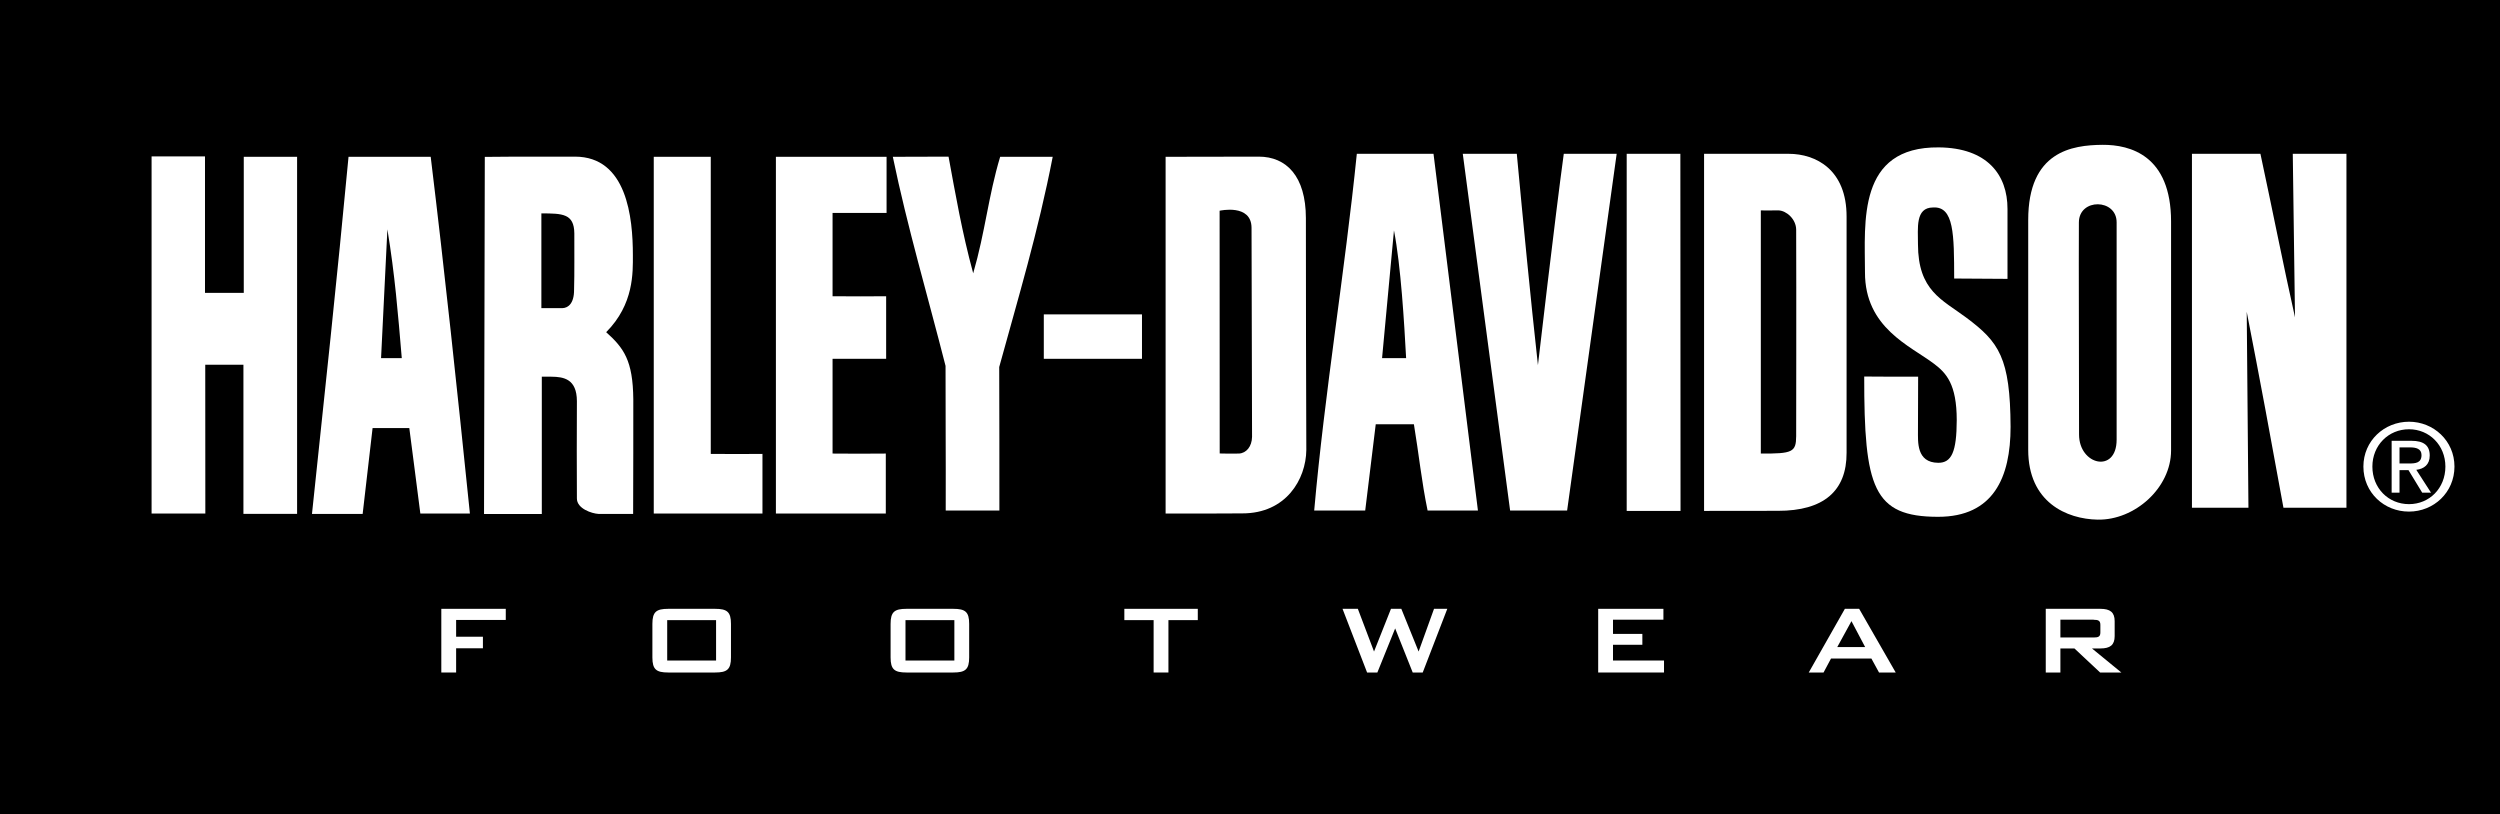 <?xml version="1.0" encoding="utf-8"?>
<!-- Generator: Adobe Illustrator 23.0.1, SVG Export Plug-In . SVG Version: 6.00 Build 0)  -->
<svg version="1.1" id="Layer_1" xmlns="http://www.w3.org/2000/svg" xmlns:xlink="http://www.w3.org/1999/xlink" x="0px" y="0px"
	 viewBox="0 0 292.08 95.14" style="enable-background:new 0 0 292.08 95.14;" xml:space="preserve">
<style type="text/css">
	.st0{fill:#FFFFFF;}
	.st1{fill-rule:evenodd;clip-rule:evenodd;fill:#FFFFFF;}
</style>
<g>
	<rect width="292.08" height="95.14"/>
	<path class="st0" d="M276.12,54.51c0-3.01,2.44-5.24,5.33-5.24c2.86,0,5.31,2.22,5.31,5.24c0,3.04-2.44,5.26-5.31,5.26
		C278.56,59.78,276.12,57.56,276.12,54.51z M281.45,58.9c2.38,0,4.25-1.86,4.25-4.39c0-2.49-1.88-4.36-4.25-4.36
		c-2.4,0-4.28,1.88-4.28,4.36C277.17,57.04,279.05,58.9,281.45,58.9z M280.34,57.56h-0.92V51.5h2.31c1.43,0,2.14,0.53,2.14,1.72
		c0,1.08-0.68,1.56-1.57,1.67l1.72,2.67h-1.03l-1.6-2.63h-1.05V57.56z M281.44,54.15c0.78,0,1.47-0.06,1.47-0.99
		c0-0.75-0.68-0.89-1.32-0.89h-1.25v1.88H281.44z"/>
	<g>
		<path class="st0" d="M234.54,24.42v8.16l-6.23-0.04c-0.01-5.12-0.01-8.46-2.47-8.3c-2.1,0.01-1.75,2.44-1.76,4.29
			c0.01,5.45,2.81,6.46,5.66,8.59c3.81,2.85,5.12,4.67,5.16,12.75c0,5.91-2,10.51-8.47,10.51c-7.6,0-8.64-3.43-8.63-16.39
			c0.99,0.02,4.99,0.02,6.3,0.02c-0.01,2.12-0.01,5.21-0.02,6.33c0.01,1.23-0.21,3.71,2.37,3.73c1.56,0.01,2.15-1.29,2.16-4.98
			c0-4.21-1.23-5.51-2.64-6.58c-2.79-2.11-8.09-4.2-8.08-10.68c-0.01-5.86-0.92-14.71,8.63-14.61
			C232.17,17.27,234.55,20.42,234.54,24.42z"/>
		<path class="st0" d="M23.95,34.22h4.53V18.32h6.23v41.72h-6.27V42.61c-1.71,0.01-2.58,0.01-4.46,0L23.99,60h-6.28V18.27h6.24
			V34.22z"/>
		<path class="st0" d="M83.04,53.03c2.28,0.02,3.97,0.02,6.04,0V60H76.38V18.32h6.66V53.03z"/>
		<path class="st0" d="M103.58,24.88h-6.31v9.73c2.51,0.02,4.07,0.02,6.26,0v7.31h-6.26v11.07c2.34,0.02,3.86,0.02,6.22,0V60H90.65
			V18.32h12.93V24.88z"/>
		<path class="st0" d="M110.82,18.3c0.82,4.43,1.56,8.77,2.88,13.63c1.42-4.9,1.76-8.98,3.15-13.61h6.14
			c-1.71,8.8-4.01,16.4-6.25,24.56c0.02,6.69,0.02,10.3,0.02,16.77h-6.27c0.02-6.86-0.03-11.68-0.02-16.9
			c-2.09-8.21-4.46-16.22-6.16-24.43C107.38,18.3,108.82,18.3,110.82,18.3z"/>
		<path class="st0" d="M177.21,17.97c0.76,8.1,1.58,16.62,2.47,24.69c0,0,2.02-17.41,3.02-24.69h6.18l-5.79,41.68h-6.66l-5.53-41.68
			H177.21z"/>
		<polygon class="st0" points="196.34,59.69 190.05,59.69 190.05,17.97 196.32,17.97 		"/>
		<path class="st0" d="M264.09,17.97c1.37,6.37,2.65,12.88,4.04,19.11l-0.26-19.11h6.27v41.35h-7.36
			c-1.41-7.77-2.76-15.07-4.29-22.89l0.2,22.89h-6.6V17.97H264.09z"/>
		<path class="st0" d="M253.65,25.88c0,3.97,0,26.75,0,26.75c0,4.37-4.24,8.16-8.57,8.08c-3.61-0.06-8.13-2.02-8.12-8.17
			c0.01-5.92-0.01-15.61,0-26.82c-0.01-8.04,5.12-8.77,8.68-8.8C248.89,16.9,253.65,18.17,253.65,25.88z M242.88,25.98
			c-0.03,5.33,0.02,15.3,0.02,24.79c0,3.58,4.38,4.58,4.39,0.61c-0.01-9.58-0.01-23,0-25.4C247.3,23.2,242.9,23.12,242.88,25.98z"/>
		<path class="st0" d="M147.06,18.3c3.24,0,5.5,2.3,5.51,7.17c-0.01,8.85,0.03,19.58,0.05,27.11c-0.04,3.41-2.36,7.41-7.48,7.4
			C142.87,60,139.81,60,136.18,60V18.32C141,18.3,142.83,18.3,147.06,18.3z M142.49,24.62l0.01,28.36c0.94,0.02,0.85,0.02,2.24,0.01
			c0.87-0.04,1.52-0.82,1.54-1.95c-0.02-5.12-0.06-22.8-0.06-24.42C146.21,23.77,142.49,24.62,142.49,24.62z"/>
		<path class="st0" d="M208.98,17.97c3.17,0,6.78,1.85,6.76,7.36v27.56c0.02,4.48-2.69,6.8-8.02,6.79c-3,0.01-6.39,0.01-8.63,0.01
			V17.97C201.72,17.97,205.41,17.97,208.98,17.97z M207.77,24.58c-1.12,0.03-2.05,0-2.05,0v28.41c3.69,0.02,4.12-0.16,4.13-2.03
			c0,0,0.03-16.97,0-24.13C209.84,25.6,208.71,24.6,207.77,24.58z"/>
		<path class="st0" d="M67.17,18.3c6.08,0,6.77,7.13,6.77,11.51c0,2,0.14,5.73-3.12,9c2.05,1.84,3.13,3.29,3.17,7.85
			c0,4.34,0,8.03-0.02,13.38h-4.06c-0.75-0.04-2.53-0.61-2.51-1.82c-0.02-2.63-0.02-8.25,0-11.36c-0.01-2.58-1.53-2.84-2.99-2.85
			h-1.11v16.04h-6.75l0.09-41.72C59.35,18.3,60.22,18.29,67.17,18.3z M63.25,24.93v11.07h2.46c0.63-0.02,1.37-0.5,1.36-2.15
			c0.06-1.91,0.02-4.8,0.03-6.58C67.08,24.94,65.69,24.94,63.25,24.93z"/>
		<path class="st0" d="M172.67,59.65h-5.88c-0.7-3.37-1.03-6.65-1.6-10.08c-1.69,0-3.13,0-4.46,0l-1.23,10.08h-5.96
			c1.22-13.79,3.59-27.95,4.98-41.68h8.96L172.67,59.65z M162.86,26.92l-1.39,14.92h2.81C164.06,37.76,163.67,31.07,162.86,26.92z"
			/>
		<path class="st0" d="M50.32,18.32C51.96,31.81,53.4,45.36,54.9,60h-5.79c-0.49-3.69-0.96-7.6-1.29-9.99h-4.29l-1.16,10.03h-5.92
			c1.45-13.72,2.93-27.45,4.27-41.72H50.32z M45.26,26.79l-0.74,15.05h2.42C46.49,36.54,46.14,32.15,45.26,26.79z"/>
		<rect x="121.95" y="36.73" class="st0" width="11.47" height="5.19"/>
	</g>
	<polygon class="st0" points="51.56,78.57 53.29,78.57 53.29,75.74 56.42,75.74 56.42,74.39 53.29,74.39 53.29,72.43 59.09,72.43 
		59.09,71.13 51.56,71.13 51.56,78.57 	"/>
	<path class="st1" d="M77.95,77.17v-4.72h5.71v4.72H77.95L77.95,77.17z M76.22,72.89v3.92c0,1.4,0.45,1.76,1.85,1.76h5.48
		c1.4,0,1.85-0.36,1.85-1.76v-3.92c0-1.4-0.45-1.76-1.85-1.76h-5.48C76.67,71.13,76.22,71.49,76.22,72.89L76.22,72.89z"/>
	<path class="st1" d="M105.79,77.17v-4.72h5.71v4.72H105.79L105.79,77.17z M104.05,72.89v3.92c0,1.4,0.45,1.76,1.85,1.76h5.48
		c1.4,0,1.85-0.36,1.85-1.76v-3.92c0-1.4-0.45-1.76-1.85-1.76h-5.48C104.5,71.13,104.05,71.49,104.05,72.89L104.05,72.89z"/>
	<polygon class="st0" points="136.51,72.45 139.94,72.45 139.94,71.13 131.36,71.13 131.36,72.45 134.78,72.45 134.78,78.57 
		136.51,78.57 136.51,72.45 	"/>
	<polygon class="st0" points="159.72,78.57 160.92,78.57 163,73.42 165.05,78.57 166.22,78.57 169.09,71.13 167.54,71.13 
		165.74,76.12 163.72,71.13 162.51,71.13 160.53,76.12 158.64,71.13 156.85,71.13 159.72,78.57 	"/>
	<polygon class="st0" points="186.72,78.57 194.41,78.57 194.41,77.17 188.45,77.17 188.45,75.33 191.88,75.33 191.88,74.06 
		188.45,74.06 188.45,72.4 194.34,72.4 194.34,71.13 186.72,71.13 186.72,78.57 	"/>
	<path class="st1" d="M211.32,78.57h1.73l0.87-1.63h4.72l0.89,1.63h1.95l-4.27-7.44h-1.67L211.32,78.57L211.32,78.57z M214.65,75.6
		l1.66-3.03l1.6,3.03H214.65L214.65,75.6z"/>
	<path class="st1" d="M239.02,78.57h1.7v-2.81h1.64l3,2.81h2.48l-3.43-2.81h0.98c1.14,0,1.67-0.4,1.67-1.44v-1.75
		c0-1.04-0.53-1.44-1.67-1.44h-6.38V78.57L239.02,78.57z M244.61,72.41c0.53,0,0.78,0.1,0.78,0.59v0.89c0,0.49-0.24,0.59-0.78,0.59
		h-3.89v-2.08H244.61L244.61,72.41z"/>
</g>
</svg>
